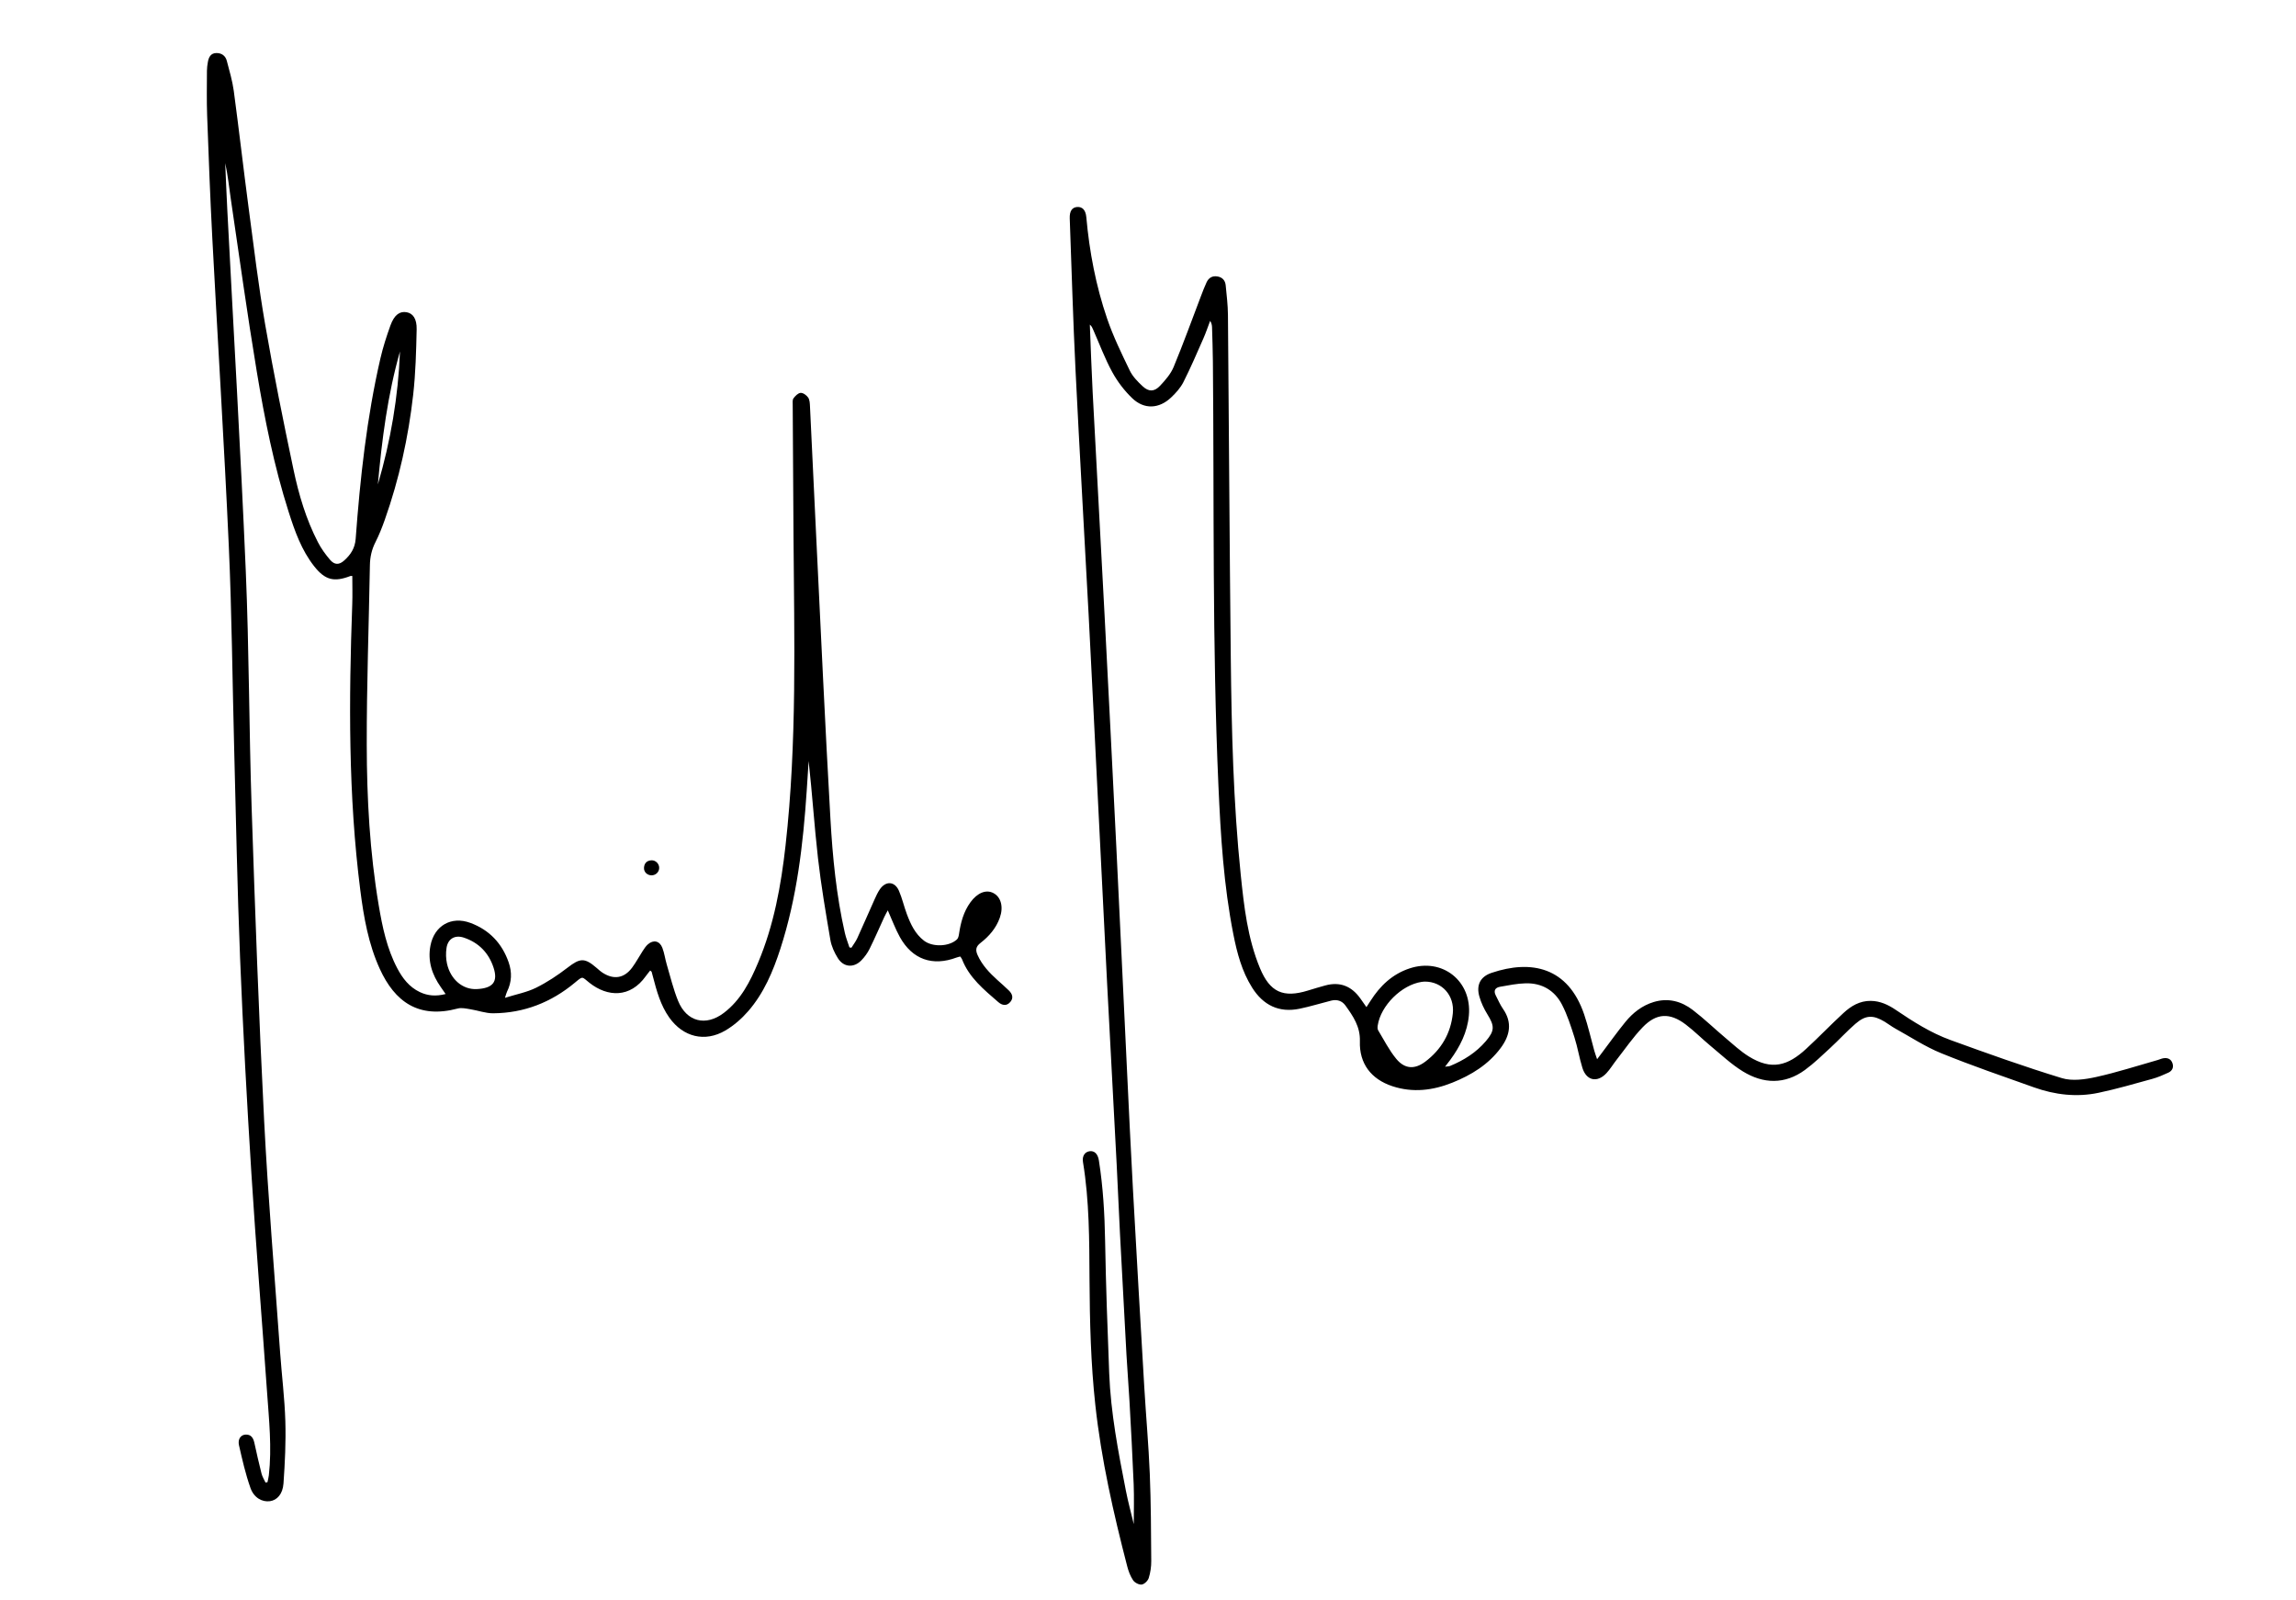 <?xml version="1.0" encoding="UTF-8" standalone="no"?>
<svg
   xmlns:dc="http://purl.org/dc/elements/1.1/"
   xmlns:cc="http://creativecommons.org/ns#"
   xmlns:rdf="http://www.w3.org/1999/02/22-rdf-syntax-ns#"
   xmlns:svg="http://www.w3.org/2000/svg"
   xmlns="http://www.w3.org/2000/svg"
   viewBox="0 0 2475.027 1724.173"
   height="1724.173"
   width="2475.027"
   xml:space="preserve"
   id="svg2"
   version="1.1"><defs
     id="defs6"><clipPath
       id="clipPath18"
       clipPathUnits="userSpaceOnUse"><path
         id="path16"
         d="M 0,1293.129 H 1856.271 V 0 H 0 Z" /></clipPath><clipPath
       id="clipPath26"
       clipPathUnits="userSpaceOnUse"><path
         id="path24"
         d="M 167.258,1250.56 H 1757.25 V 12.129 H 167.258 Z" /></clipPath></defs><g
     transform="matrix(1.333,0,0,-1.333,0,1724.173)"
     id="g10"><g
       id="g12"><g
         clip-path="url(#clipPath18)"
         id="g14"><g
           id="g20"><g
             id="g22" /><g
             id="g42"><g
               id="g40"
               clip-path="url(#clipPath26)"><g
                 id="g30"
                 transform="translate(305.576,901.747)"><path
                   id="path28"
                   style="fill:#000000;fill-opacity:1;fill-rule:nonzero;stroke:none"
                   d="M 0,0 C 10.346,35.186 16.462,70.973 17.887,107.527 7.85,72.335 3.275,36.231 0,0 m 79.91,-408.08 c 13.086,0.623 17.406,5.845 13.651,17.339 -3.903,11.948 -11.974,20.237 -23.982,24.258 -7.201,2.411 -12.899,-0.822 -14.044,-8.244 -0.641,-4.16 -0.542,-8.685 0.373,-12.79 2.865,-12.858 12.81,-21.096 24.002,-20.563 m -169.2,-398.751 c 0.38,1.857 0.905,3.698 1.118,5.574 2.553,22.519 0.133,44.95 -1.443,67.372 -4.135,58.841 -8.95,117.637 -12.648,176.504 -3.645,58.039 -6.808,116.12 -9.154,174.225 -2.279,56.444 -3.298,112.939 -4.784,169.414 -1.438,54.637 -1.883,109.315 -4.346,163.904 -3.747,83.042 -8.972,166.016 -13.337,249.031 -1.732,32.948 -2.965,65.924 -4.171,98.896 -0.444,12.121 -0.196,24.268 -0.169,36.403 0.005,2.317 0.342,4.651 0.728,6.944 0.655,3.886 2.271,7.265 6.78,7.375 4.259,0.103 7.476,-2.125 8.564,-6.319 2.089,-8.047 4.522,-16.089 5.627,-24.292 4.244,-31.532 7.837,-63.153 12.022,-94.694 4.184,-31.536 7.98,-63.156 13.409,-94.485 6.795,-39.206 14.683,-78.236 22.893,-117.175 4.258,-20.2 10.172,-40.086 19.725,-58.573 2.643,-5.115 6.114,-9.932 9.882,-14.302 3.599,-4.173 7.297,-4.136 11.364,-0.491 5.174,4.638 8.717,9.894 9.277,17.483 3.621,49.048 8.924,97.9 20.006,145.923 2.091,9.061 4.981,17.983 8.139,26.74 3.057,8.471 7.53,11.629 13.108,10.597 5.003,-0.925 8.265,-5.158 8.071,-13.887 C 30.978,107.71 30.53,90.008 28.554,72.512 24.656,37.999 17.193,4.173 5.582,-28.637 c -2.164,-6.114 -4.561,-12.2 -7.498,-17.969 -3.034,-5.962 -4.415,-12.04 -4.53,-18.695 -0.843,-48.478 -2.641,-96.956 -2.551,-145.431 0.081,-43.323 2.435,-86.627 9.665,-129.483 2.972,-17.611 6.612,-35.084 15.039,-51.072 4.249,-8.061 9.717,-15.195 18.276,-19.23 6.392,-3.012 13.011,-3.552 20.805,-1.549 -1.568,2.25 -2.725,3.925 -3.897,5.59 -7.091,10.076 -10.741,21.087 -8.39,33.452 3.084,16.221 16.845,24.194 32.298,18.475 15.267,-5.649 25.582,-16.455 30.958,-31.871 2.823,-8.094 2.525,-16.028 -1.33,-23.771 -0.49,-0.985 -0.716,-2.1 -1.656,-4.952 9.261,2.897 17.724,4.468 25.146,8.143 9.007,4.459 17.556,10.146 25.537,16.297 10.054,7.747 13.702,8.159 23.39,-0.207 1.637,-1.414 3.249,-2.903 5.064,-4.058 8.966,-5.705 17.295,-4.333 23.669,4.213 3.174,4.255 5.661,9.018 8.572,13.477 1.263,1.932 2.563,3.968 4.282,5.451 4.457,3.847 9.439,2.753 11.611,-2.843 1.67,-4.307 2.238,-9.026 3.559,-13.484 2.924,-9.871 5.312,-19.98 9.189,-29.472 6.915,-16.929 22.389,-20.773 36.941,-9.736 13.806,10.47 21.318,25.382 27.815,40.822 12.728,30.249 18.503,62.244 22.131,94.578 9.355,83.368 7,167.077 6.433,250.723 -0.237,35.164 -0.45,70.329 -0.639,105.493 -0.01,1.819 -0.305,4.094 0.622,5.355 1.43,1.944 3.74,4.306 5.796,4.424 2.014,0.115 4.824,-1.918 6.093,-3.808 1.27,-1.892 1.343,-4.76 1.464,-7.224 1.746,-35.618 3.356,-71.242 5.107,-106.858 3.716,-75.561 7.117,-151.141 11.43,-226.667 1.766,-30.913 4.767,-61.814 11.662,-92.139 0.903,-3.975 2.448,-7.802 3.695,-11.698 0.533,-0.092 1.065,-0.185 1.598,-0.278 1.601,2.567 3.499,4.995 4.749,7.723 4.783,10.448 9.323,21.009 14.033,31.491 1.226,2.729 2.488,5.497 4.161,7.957 4.795,7.052 12.128,6.658 15.499,-1.117 2.638,-6.083 4.068,-12.677 6.415,-18.899 3.067,-8.128 6.69,-16.007 13.903,-21.489 6.948,-5.281 20.221,-4.852 26.592,1.052 1.043,0.968 1.445,2.885 1.673,4.433 1.354,9.163 3.654,17.931 9.224,25.592 5.579,7.675 12.661,10.591 18.629,7.442 6.164,-3.253 8.234,-11.252 5.133,-19.943 -3.017,-8.454 -8.681,-14.995 -15.607,-20.359 -3.754,-2.909 -4.217,-5.655 -2.349,-9.821 3.653,-8.145 9.586,-14.341 16.041,-20.186 3.088,-2.796 6.248,-5.517 9.226,-8.425 2.79,-2.723 4.009,-6.017 1.177,-9.316 -3.008,-3.505 -6.605,-2.788 -9.723,-0.082 -11.576,10.05 -23.596,19.755 -29.357,34.739 -0.281,0.731 -0.886,1.337 -1.417,2.114 -1.095,-0.302 -2.064,-0.49 -2.975,-0.83 -19.413,-7.284 -35.762,-1.57 -45.84,16.574 -3.679,6.625 -6.298,13.84 -9.76,21.59 -1.072,-2.028 -2.014,-3.63 -2.789,-5.31 -3.974,-8.618 -7.724,-17.347 -11.941,-25.844 -1.676,-3.377 -4.009,-6.593 -6.644,-9.296 -6.164,-6.32 -14.4,-5.662 -19.067,1.862 -2.757,4.443 -5.124,9.566 -5.991,14.669 -3.737,21.983 -7.51,43.997 -10.027,66.14 -2.965,26.074 -4.646,52.293 -7.555,78.512 -0.519,-8.042 -1.024,-16.086 -1.562,-24.128 -2.895,-43.314 -7.873,-86.311 -21.341,-127.827 -5.881,-18.129 -13.302,-35.751 -25.969,-50.317 -5.262,-6.05 -11.634,-11.63 -18.532,-15.662 -16.567,-9.683 -34.111,-5.207 -45.255,10.445 -7.117,9.994 -10.231,21.591 -13.275,33.215 -0.336,1.287 -0.651,2.58 -1.042,3.849 -0.079,0.256 -0.46,0.419 -1.172,1.027 -1.199,-1.532 -2.439,-2.993 -3.546,-4.548 -12.61,-17.738 -30.907,-17.012 -45.649,-5.309 -6.182,4.907 -4.921,5.685 -11.726,0.013 -19.102,-15.918 -41.101,-24.545 -66.003,-24.735 -6.175,-0.046 -12.345,2.301 -18.56,3.284 -3.345,0.529 -7.022,1.411 -10.133,0.579 -31.727,-8.492 -50.915,5.505 -63.044,32.069 -9.162,20.066 -12.949,41.63 -15.715,63.311 -9.82,76.975 -9.333,154.258 -6.541,231.602 0.273,7.565 0.036,15.149 0.036,22.757 -0.586,0 -1.125,0.143 -1.546,-0.02 -13.193,-5.087 -20.424,-3.322 -29.225,7.81 -10.317,13.05 -15.747,28.515 -20.716,44.09 -11.826,37.075 -19.413,75.18 -25.769,113.46 -7.693,46.335 -14.111,92.882 -20.972,139.353 -1.434,9.707 -2.394,19.484 -4.547,29.175 0.552,-12.444 1.024,-24.893 1.668,-37.333 5.043,-97.348 10.792,-194.666 14.948,-292.052 2.726,-63.915 2.636,-127.945 4.759,-191.892 2.798,-84.271 5.816,-168.546 10.096,-252.75 3.179,-62.551 8.473,-124.996 12.918,-187.482 1.323,-18.59 3.677,-37.138 4.24,-55.747 0.507,-16.757 -0.316,-33.601 -1.489,-50.342 -0.616,-8.787 -5.296,-13.591 -10.944,-14.387 -6.164,-0.869 -12.922,2.636 -15.763,10.654 -3.974,11.22 -6.651,22.935 -9.293,34.572 -1.123,4.952 1.488,8.412 5.284,8.614 4.574,0.242 6.306,-2.779 7.182,-6.766 1.819,-8.286 3.668,-16.569 5.768,-24.786 0.651,-2.546 2.152,-4.874 3.264,-7.303 0.508,0.114 1.017,0.228 1.525,0.342" /></g><g
                 id="g34"
                 transform="translate(1152.295,499.722)"><path
                   id="path32"
                   style="fill:#000000;fill-opacity:1;fill-rule:nonzero;stroke:none"
                   d="m 0,0 c -0.367,-0.029 -1.537,-0.056 -2.686,-0.229 -16.169,-2.431 -33.069,-19.202 -35.468,-35.267 -0.189,-1.265 -0.263,-2.872 0.344,-3.877 4.712,-7.802 8.884,-16.088 14.628,-23.067 6.806,-8.271 14.867,-8.772 23.441,-2.325 12.989,9.767 20.72,22.958 22.327,39.181 C 23.999,-11.318 13.972,0.026 0,0 m -47.268,-20.627 c 1.368,2.106 2.34,3.573 3.284,5.059 7.719,12.157 17.63,21.623 31.636,26.254 26.494,8.756 50.432,-10.207 47.907,-38.046 -1.231,-13.561 -7.16,-25.176 -15.057,-35.953 -1.159,-1.583 -2.383,-3.116 -4.203,-5.487 2.045,0.281 3.16,0.213 4.088,0.597 11.073,4.584 21.055,10.828 28.891,20.027 7.259,8.523 7.117,12.259 1.225,21.78 -2.762,4.462 -5.083,9.412 -6.492,14.451 -2.578,9.218 0.799,15.935 9.874,19.005 32.224,10.898 61.917,4.569 74.869,-33.488 3.267,-9.596 5.466,-19.554 8.196,-29.336 0.566,-2.025 1.312,-4.002 2.305,-6.997 1.766,2.345 2.927,3.889 4.09,5.43 6.218,8.231 12.204,16.653 18.725,24.637 6.089,7.455 13.548,13.342 22.969,16.191 11.648,3.521 22.327,0.658 31.582,-6.435 9.233,-7.078 17.648,-15.215 26.559,-22.723 6.105,-5.144 12.025,-10.687 18.763,-14.865 18.493,-11.469 31.546,-7.532 46.444,6.209 10.271,9.472 19.951,19.587 30.237,29.043 6.069,5.58 13.026,9.759 21.852,9.69 7.719,-0.061 14.253,-3.181 20.376,-7.328 13.956,-9.453 28.223,-18.529 44.069,-24.294 29.872,-10.866 59.834,-21.596 90.223,-30.857 8.388,-2.557 18.708,-1.048 27.632,0.914 16.858,3.706 33.348,9.089 49.986,13.791 1.438,0.406 2.815,1.098 4.273,1.355 3.544,0.624 6.377,-0.541 7.549,-4.111 1.094,-3.332 -0.292,-6.086 -3.332,-7.49 -4.223,-1.95 -8.552,-3.83 -13.022,-5.058 -14.424,-3.966 -28.819,-8.168 -43.442,-11.254 -17.678,-3.73 -35.232,-1.648 -52.178,4.374 -25.106,8.925 -50.342,17.576 -75.01,27.606 -13.012,5.29 -24.96,13.213 -37.334,20.045 -2.91,1.608 -5.548,3.697 -8.4,5.415 -9.404,5.67 -15.403,5.535 -23.678,-1.631 -7.039,-6.096 -13.334,-13.04 -20.188,-19.362 -6.72,-6.198 -13.335,-12.622 -20.69,-17.995 -16.251,-11.87 -33.583,-11.324 -50.152,-1.161 -9.423,5.779 -17.629,13.582 -26.211,20.682 -6.799,5.624 -13.034,11.962 -20.055,17.275 -12.81,9.694 -23.617,9.284 -34.736,-2.22 -7.817,-8.087 -14.223,-17.545 -21.202,-26.435 -2.773,-3.533 -5.093,-7.47 -8.142,-10.734 -7.445,-7.968 -16.217,-6.092 -19.442,4.29 -2.516,8.1 -3.843,16.574 -6.42,24.65 -2.874,9.006 -5.768,18.162 -10.092,26.509 -5.971,11.53 -16.289,17.566 -29.426,17.218 -6.926,-0.182 -13.844,-1.614 -20.708,-2.809 -3.891,-0.678 -5.377,-3.169 -3.422,-6.97 1.896,-3.687 3.544,-7.565 5.894,-10.946 7.678,-11.043 5.537,-21.512 -1.796,-31.44 -10.02,-13.566 -23.931,-22.06 -39.29,-28.204 -15.727,-6.292 -31.917,-8.266 -48.373,-2.843 -17.166,5.659 -26.89,18.268 -26.309,36.352 0.379,11.793 -5.466,20.23 -11.653,28.869 -2.778,3.88 -6.91,5.153 -11.56,3.986 -8.55,-2.145 -16.99,-4.794 -25.613,-6.568 -16.687,-3.43 -29.381,2.926 -38.296,17.067 -8.319,13.193 -12.218,28.057 -15.196,43.127 -7.81,39.521 -10.268,79.617 -12.053,119.743 -5.092,114.421 -3.411,228.937 -4.497,343.414 -0.087,9.164 -0.415,18.326 -0.68,27.488 -0.051,1.749 -0.327,3.493 -1.543,5.41 -1.799,-4.731 -3.395,-9.551 -5.436,-14.175 -5.236,-11.866 -10.338,-23.813 -16.188,-35.378 -2.347,-4.639 -6.101,-8.79 -9.924,-12.414 -9.719,-9.212 -21.727,-9.864 -31.378,-0.671 -6.398,6.096 -12.019,13.495 -16.259,21.255 -5.962,10.916 -10.327,22.706 -15.36,34.13 -0.639,1.449 -1.183,2.941 -2.746,4.181 0.753,-18.253 1.337,-36.515 2.292,-54.757 3.146,-60.073 6.503,-120.135 9.637,-180.208 3.272,-62.737 6.448,-125.478 9.537,-188.225 2.909,-59.084 5.628,-118.177 8.474,-177.264 1.588,-32.956 3.122,-65.916 4.936,-98.86 2.93,-53.232 6.014,-106.456 9.15,-159.675 1.382,-23.449 3.501,-46.862 4.463,-70.325 0.961,-23.46 1.007,-46.961 1.182,-70.446 0.034,-4.599 -0.658,-9.37 -2.034,-13.741 -0.703,-2.235 -3.489,-4.958 -5.649,-5.27 -2.184,-0.315 -5.648,1.473 -6.965,3.416 -2.272,3.354 -3.777,7.42 -4.806,11.395 -11.119,42.925 -20.938,86.123 -25.758,130.288 -3.692,33.831 -4.517,67.796 -4.711,101.809 -0.179,31.647 -0.12,63.342 -5.282,94.732 -0.78,4.738 1.409,8.161 5.257,8.728 3.899,0.573 6.744,-1.961 7.612,-7.469 3.403,-21.58 4.653,-43.298 5.03,-65.154 0.616,-35.626 1.928,-71.245 3.302,-106.852 1.237,-32.054 7.321,-63.473 13.461,-94.85 1.809,-9.25 4.308,-18.364 6.405,-27.183 0,10.599 0.36,21.447 -0.075,32.263 -0.902,22.461 -2.165,44.909 -3.401,67.354 -0.678,12.296 -1.714,24.571 -2.397,36.867 -1.816,32.729 -3.571,65.46 -5.268,98.194 -0.965,18.605 -1.694,37.221 -2.664,55.826 -2.547,48.888 -5.228,97.771 -7.746,146.662 -2.468,47.927 -4.798,95.862 -7.194,143.794 -2.571,51.426 -5.045,102.859 -7.748,154.278 -3.464,65.896 -7.355,131.771 -10.596,197.677 -2.013,40.94 -3.175,81.921 -4.686,122.885 -0.217,5.88 1.877,8.961 6.011,9.241 4.184,0.284 6.872,-2.447 7.389,-8.219 2.508,-27.994 7.745,-55.498 16.83,-82.052 4.933,-14.419 11.686,-28.262 18.335,-42.019 2.315,-4.788 6.396,-8.953 10.368,-12.652 4.942,-4.6 9.412,-4.574 14.078,0.361 4.288,4.538 8.673,9.592 11.02,15.247 7.84,18.895 14.772,38.166 22.082,57.282 1.427,3.73 2.84,7.477 4.521,11.095 1.725,3.716 4.715,5.526 8.929,4.776 3.995,-0.712 6.177,-3.315 6.55,-7.162 0.772,-7.952 1.754,-15.924 1.825,-23.895 0.827,-92.477 1.281,-184.957 2.294,-277.43 0.641,-58.491 2.03,-116.984 8.046,-175.228 2.651,-25.677 5.511,-51.414 15.558,-75.598 8.056,-19.394 18.756,-24.292 38.868,-18.069 4.612,1.428 9.241,2.809 13.897,4.083 11.907,3.257 21.27,-0.525 28.352,-10.432 1.52,-2.127 3.014,-4.273 4.975,-7.059" /></g><g
                 id="g38"
                 transform="translate(527.036,585.66)"><path
                   id="path36"
                   style="fill:#000000;fill-opacity:1;fill-rule:nonzero;stroke:none"
                   d="m 0,0 c -3.57,-0.069 -6.476,2.671 -6.247,6.171 0.237,3.628 2.303,5.764 5.984,5.965 C 3.165,12.323 6.108,9.325 6.042,5.937 5.98,2.689 3.307,0.063 0,0" /></g></g></g></g></g></g></g></svg>